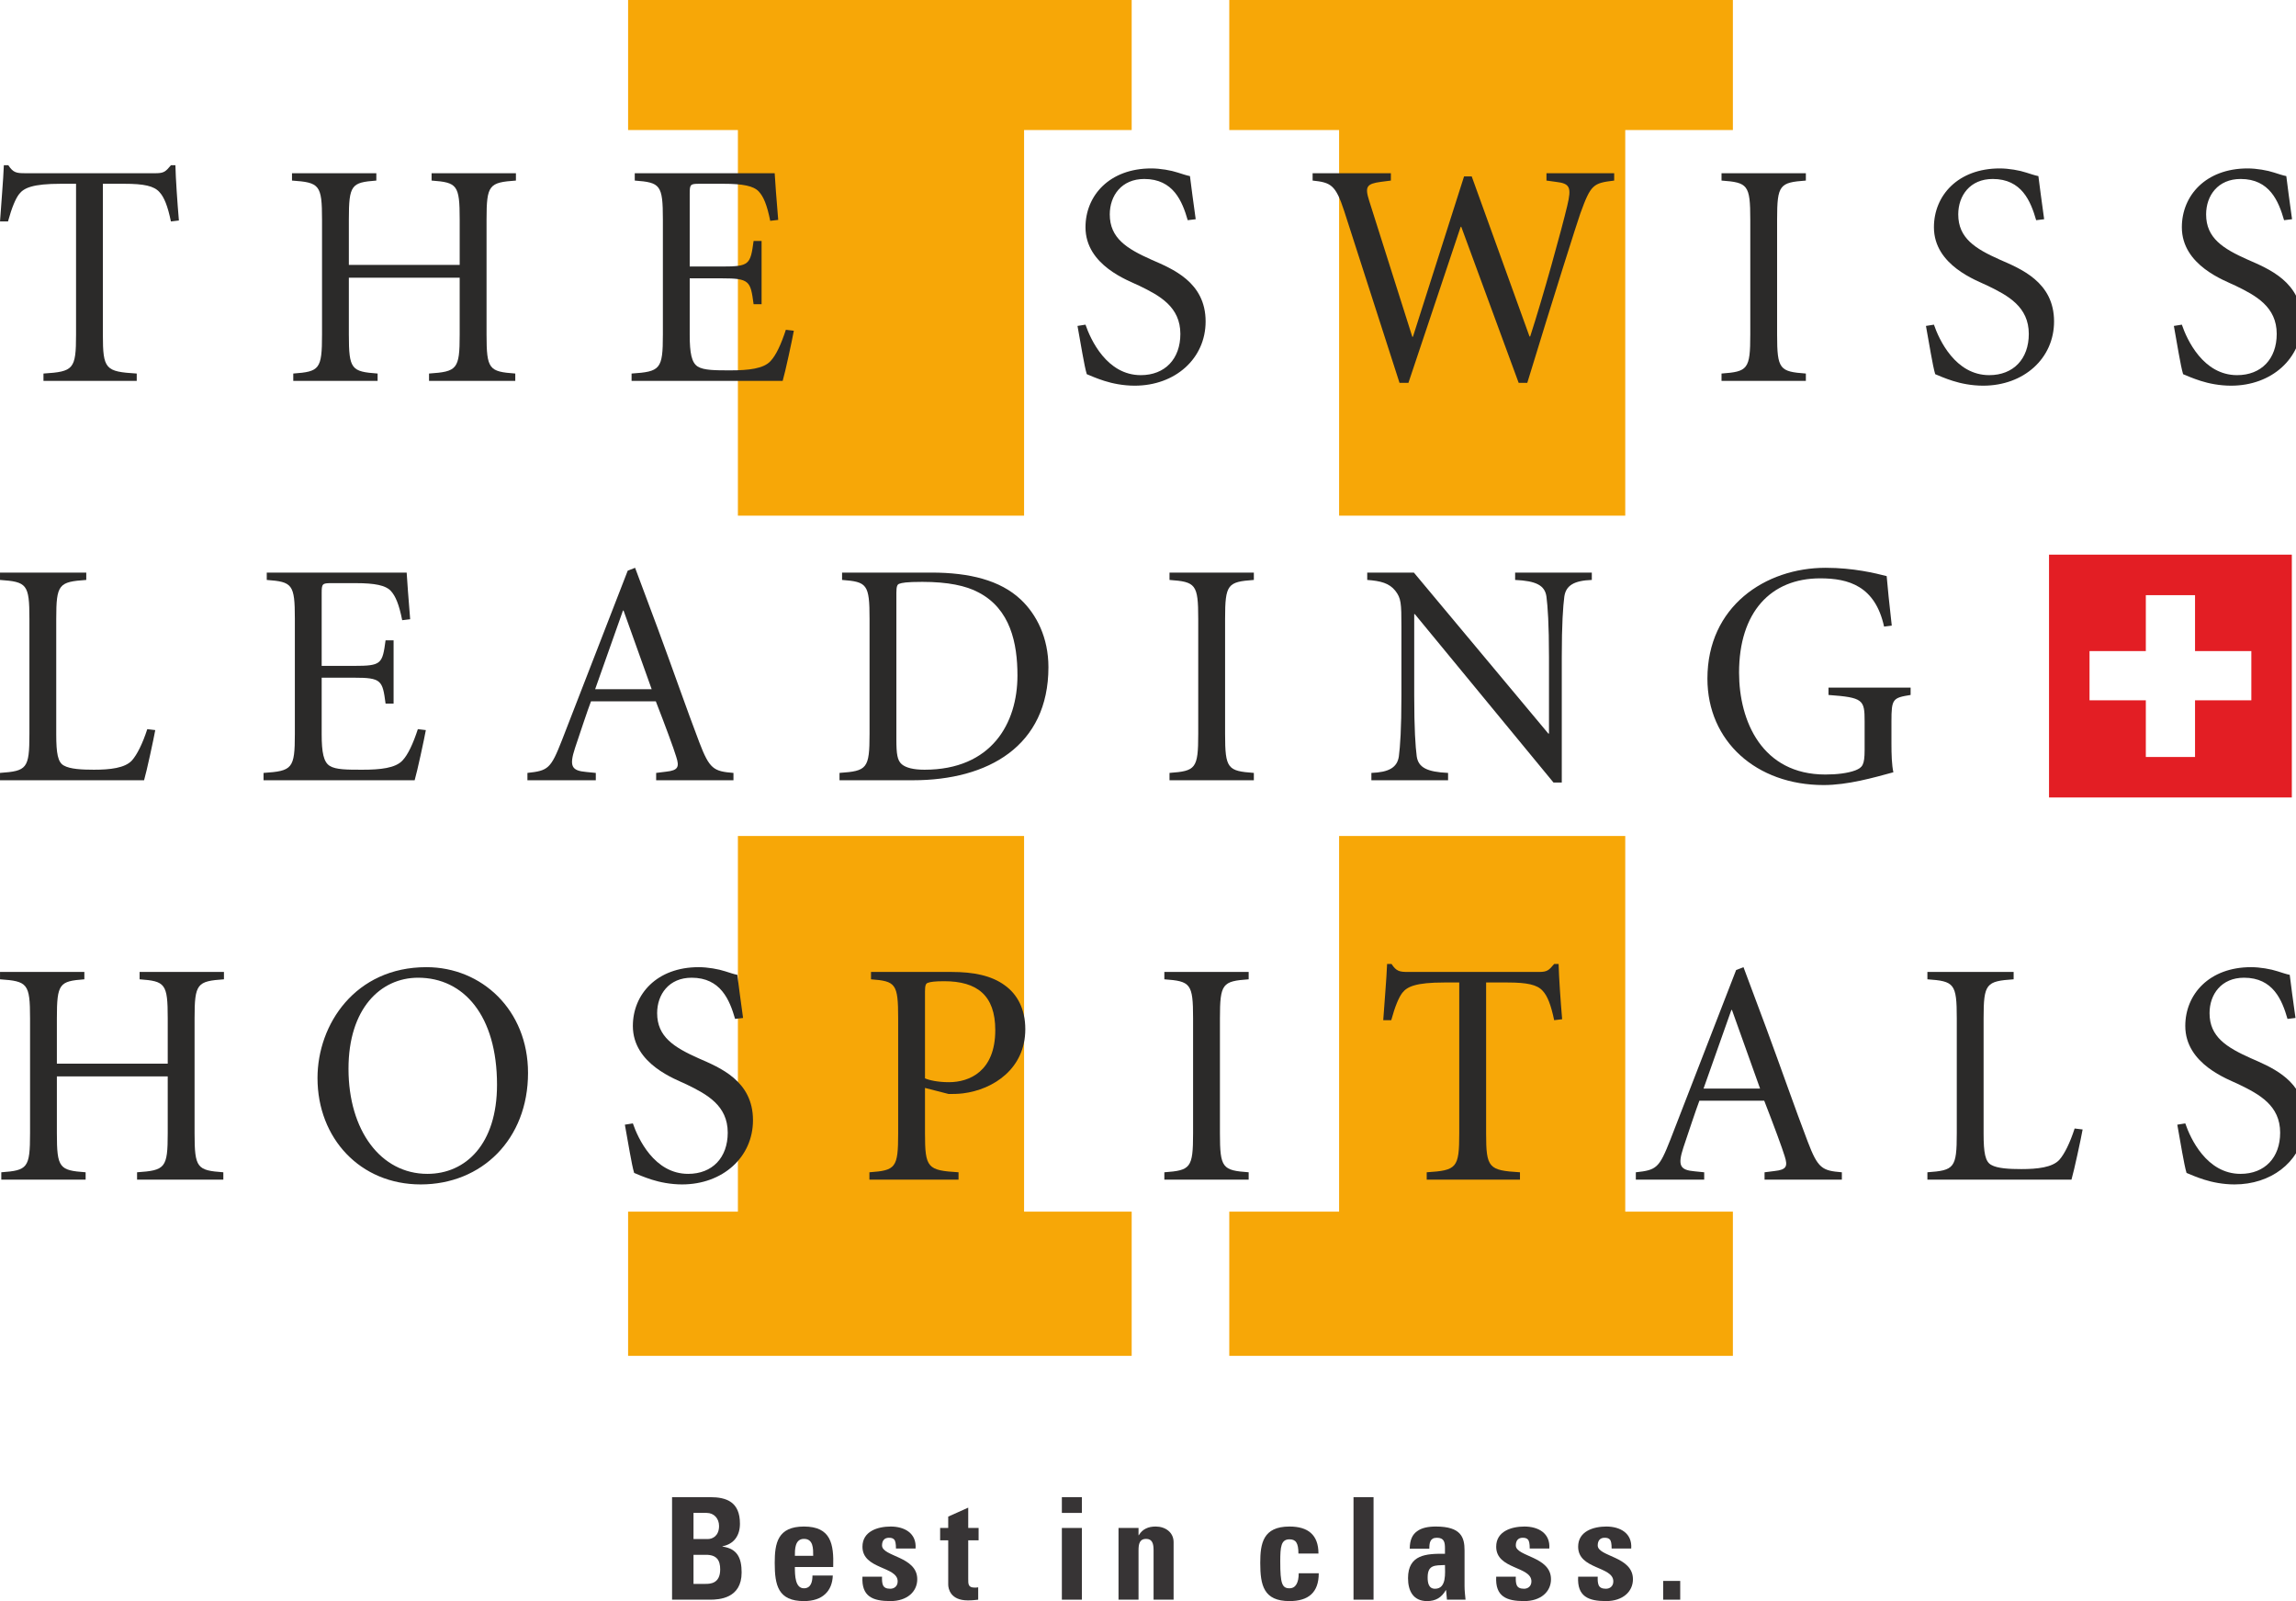 <?xml version="1.0" encoding="UTF-8"?>
<!-- Creator: CorelDRAW 2020 (64-Bit) -->
<svg xmlns="http://www.w3.org/2000/svg" xmlns:xlink="http://www.w3.org/1999/xlink" xmlns:xodm="http://www.corel.com/coreldraw/odm/2003" xml:space="preserve" width="38.453mm" height="26.811mm" version="1.1" style="shape-rendering:geometricPrecision; text-rendering:geometricPrecision; image-rendering:optimizeQuality; fill-rule:evenodd; clip-rule:evenodd" viewBox="0 0 3845.28 2681.1">
 <defs>
  <style type="text/css">
   <![CDATA[
    .fil0 {fill:#F7A707}
    .fil3 {fill:#2B2A29;fill-rule:nonzero}
    .fil2 {fill:#E31E24;fill-rule:nonzero}
    .fil1 {fill:#373435;fill-rule:nonzero}
   ]]>
  </style>
 </defs>
 <g id="Ebene_x0020_1">
  <polygon class="fil0" points="1895.31,-23.75 1051.91,-23.75 1051.91,217.75 1235.81,217.75 1235.81,863.5 1715.09,863.5 1715.09,217.75 1895.31,217.75 "></polygon>
  <polygon class="fil0" points="1715.09,2028.94 1715.09,1399.9 1235.81,1399.9 1235.81,2028.94 1051.91,2028.94 1051.91,2270.44 1895.31,2270.44 1895.31,2028.94 "></polygon>
  <polygon class="fil0" points="2902.18,-23.75 2058.75,-23.75 2058.75,217.75 2242.68,217.75 2242.68,863.5 2721.93,863.5 2721.93,217.75 2902.18,217.75 "></polygon>
  <polygon class="fil0" points="2721.93,2028.94 2721.93,1399.9 2242.68,1399.9 2242.68,2028.94 2058.75,2028.94 2058.75,2270.44 2902.18,2270.44 2902.18,2028.94 "></polygon>
  <path class="fil1" d="M1161.46 2652.29l19.96 0c7.65,0 24.73,-0.21 24.73,-24.25 0,-15.19 -5.69,-24.46 -23.77,-24.46l-20.92 0 0 48.71zm0 -75.1l24.03 0c7.85,0 18.76,-5.24 18.76,-21.87 0,-12.61 -8.57,-21.89 -20.69,-21.89l-22.1 0 0 43.76zm-35.92 101.53l0 -171.67 63.73 0c27.36,0 49.96,7.85 49.96,44.44 0,19.74 -9.79,34.01 -29.26,37.82l0 0.49c25.47,3.54 32.08,19.95 32.08,43.47 0,43.55 -37.8,45.45 -52.98,45.45l-63.53 0z"></path>
  <path class="fil1" d="M1361.9 2605.23c0,-11.64 0.49,-28.32 -15.46,-28.32 -15.43,0 -15.2,18.12 -15.2,28.32l30.66 0zm-30.66 18.78c0,14.29 0.45,35.65 15.2,35.65 11.92,0 14.26,-11.37 14.26,-21.36l34.04 0c-0.48,13.09 -4.75,23.77 -12.86,31.15 -7.85,7.37 -19.73,11.64 -35.44,11.64 -43.27,0 -48.96,-26.39 -48.96,-63.97 0,-32.84 4.75,-60.88 48.96,-60.88 45.2,0 50.19,29.26 48.99,67.77l-64.19 0z"></path>
  <path class="fil1" d="M1477.21 2640.2c-0.2,5.48 0,10.71 1.69,14.5 1.9,3.79 5.48,5.72 12.12,5.72 6.66,0 12.38,-4.27 12.38,-12.36 0,-25.47 -58.98,-19.75 -58.98,-58.06 0,-25.9 25.7,-33.76 47.33,-33.76 22.81,0 43.51,10.96 41.62,36.86l-32.84 0c0,-8.29 -0.92,-13.29 -3.33,-15.43 -2.14,-2.14 -4.96,-2.62 -8.55,-2.62 -7.37,0 -11.44,4.76 -11.44,12.82 0,19.01 58.99,18.09 58.99,56.61 0,20.9 -17.09,36.61 -44.93,36.61 -29.25,0 -48.75,-7.37 -46.85,-40.89l32.79 0z"></path>
  <path class="fil1" d="M1574.5 2558.65l13.54 0 0 -19.04 33.52 -15 0 34.04 17.37 0 0 20.67 -17.37 0 0 64.22c0,9.03 -0.24,14.95 10.71,14.95 2.14,0 4.27,0 5.97,-0.48l0 20.71c-4.55,0.47 -9.3,1.2 -17.36,1.2 -29.01,0 -32.84,-19.29 -32.84,-26.67l0 -73.93 -13.54 0 0 -20.67z"></path>
  <path class="fil1" d="M1811.9 2678.72l-33.52 0 0 -120.07 33.52 0 0 120.07zm0 -171.67l0 26.38 -33.52 0 0 -26.38 33.52 0z"></path>
  <path class="fil1" d="M1906.78 2570.78l0.45 0c3.34,-5.51 7.38,-9.05 11.92,-11.19 4.76,-2.38 10.2,-3.35 16.4,-3.35 15.92,0 29.97,9.51 29.97,26.18l0 96.3 -33.55 0 0 -82.72c0,-10.75 -1.91,-19.09 -12.61,-19.09 -10.68,0 -12.58,8.34 -12.58,19.09l0 82.72 -33.52 0 0 -120.07 33.52 0 0 12.13z"></path>
  <path class="fil1" d="M2174.57 2601.44c0,-17.84 -4.48,-23.77 -14.95,-23.77 -14.26,0 -15.48,12.61 -15.48,37.55 0,36.62 3.11,44.44 15.48,44.44 10.47,0 15.43,-9.51 15.43,-25.15l33.56 0c0,32.53 -17.61,46.58 -48.99,46.58 -43.27,0 -48.99,-26.39 -48.99,-63.97 0,-32.84 4.76,-60.88 48.99,-60.88 30.9,0 48.51,13.82 48.51,45.2l-33.56 0z"></path>
  <polygon class="fil1" points="2266.83,2678.72 2300.39,2678.72 2300.39,2507.04 2266.83,2507.04 "></polygon>
  <path class="fil1" d="M2390.99 2641.4c0,8.55 1.38,19.02 12.34,19.02 19.77,0 16.67,-26.66 16.67,-39.73 -16.67,0.73 -29.01,-0.71 -29.01,20.71zm61.81 14.96c0,7.37 0.96,14.99 1.65,22.36l-31.14 0 -1.45 -15.92 -0.48 0c-7.1,12.37 -16.88,18.29 -31.35,18.29 -23.36,0 -31.9,-17.36 -31.9,-38.31 0,-39.69 30.66,-41.34 61.87,-40.86l0 -9.3c0,-10.2 -1.45,-17.57 -13.57,-17.57 -11.65,0 -12.61,8.79 -12.61,18.29l-32.8 0c0,-14.5 4.48,-23.76 12.33,-29.24 7.65,-5.72 18.54,-7.86 31.42,-7.86 42.52,0 48.03,18.33 48.03,40.17l0 59.95z"></path>
  <path class="fil1" d="M2538.65 2640.2c-0.28,5.48 0,10.71 1.65,14.5 1.86,3.79 5.45,5.72 12.13,5.72 6.61,0 12.34,-4.27 12.34,-12.36 0,-25.47 -58.99,-19.75 -58.99,-58.06 0,-25.9 25.7,-33.76 47.34,-33.76 22.87,0 43.55,10.96 41.62,36.86l-32.8 0c0,-8.29 -0.97,-13.29 -3.38,-15.43 -2.13,-2.14 -4.96,-2.62 -8.54,-2.62 -7.37,0 -11.37,4.76 -11.37,12.82 0,19.01 58.91,18.09 58.91,56.61 0,20.9 -17.09,36.61 -44.92,36.61 -29.22,0 -48.72,-7.37 -46.86,-40.89l32.87 0z"></path>
  <path class="fil1" d="M2675.83 2640.2c-0.27,5.48 0,10.71 1.66,14.5 1.93,3.79 5.44,5.72 12.12,5.72 6.69,0 12.34,-4.27 12.34,-12.36 0,-25.47 -58.91,-19.75 -58.91,-58.06 0,-25.9 25.63,-33.76 47.26,-33.76 22.81,0 43.55,10.96 41.62,36.86l-32.8 0c0,-8.29 -0.96,-13.29 -3.31,-15.43 -2.13,-2.14 -5.03,-2.62 -8.61,-2.62 -7.37,0 -11.37,4.76 -11.37,12.82 0,19.01 58.98,18.09 58.98,56.61 0,20.9 -17.15,36.61 -44.99,36.61 -29.21,0 -48.71,-7.37 -46.78,-40.89l32.79 0z"></path>
  <polygon class="fil1" points="2785.46,2678.72 2813.98,2678.72 2813.98,2647.33 2785.46,2647.33 "></polygon>
  <path class="fil2" d="M3770.49 1172.69l-94.3 0 0 94.92 -82.41 0 0 -94.92 -94.29 0 0 -82.43 94.29 0 0 -93.64 82.41 0 0 93.64 94.3 0 0 82.43zm-338.84 -243.91l0 406.62 406.64 0 0 -406.62 -406.64 0z"></path>
  <path class="fil3" d="M172.28 560.26c0,58.29 4.27,62.04 56.71,65.25l0 12.3 -156.2 0 0 -12.3c50.3,-3.21 54.57,-6.96 54.57,-65.25l0 -252.52 -25.15 0c-47.61,0 -62.08,6.96 -70.07,17.11 -5.9,7.47 -12.34,22.46 -18.75,45.99l-13.36 0c2.13,-32.62 5.33,-66.86 6.41,-94.15l7.51 0c7.99,12.31 13.36,13.37 27.79,13.37l219.36 0c13.91,0 16.6,-3.2 25.15,-13.37l7.51 0c0.51,22.46 3.19,61.53 5.85,92.54l-13.36 1.61c-5.35,-25.66 -11.24,-40.64 -19.27,-49.23 -9.09,-10.15 -25.66,-13.87 -58.84,-13.87l-35.86 0 0 252.52z"></path>
  <path class="fil3" d="M769.87 443.6l0 -75.96c0,-58.32 -4.27,-62.04 -47.06,-65.28l0 -12.3 141.25 0 0 12.3c-44.93,3.24 -49.2,6.96 -49.2,65.28l0 192.62c0,58.29 4.27,62.04 48.12,65.25l0 12.3 -144.44 0 0 -12.3c47.06,-3.21 51.33,-6.96 51.33,-65.25l0 -95.26 -185.62 0 0 95.26c0,58.29 4.27,62.04 48.16,65.25l0 12.3 -141.25 0 0 -12.3c43.89,-3.21 48.16,-6.96 48.16,-65.25l0 -192.62c0,-58.32 -4.27,-62.04 -50.3,-65.28l0 -12.3 141.25 0 0 12.3c-41.75,3.24 -46.02,6.96 -46.02,65.28l0 75.96 185.62 0z"></path>
  <path class="fil3" d="M1110.17 367.64c0,-58.32 -4.31,-62.04 -47.1,-65.28l0 -12.3 234.34 0c0.52,9.09 3.21,48.16 5.9,78.13l-13.37 1.59c-5.37,-26.74 -11.23,-40.66 -19.29,-49.23 -8.55,-9.09 -26.18,-12.81 -58.84,-12.81l-40.66 0c-14.99,0 -16.05,1.06 -16.05,16.56l0 122 54.02 0c46.02,0 47.61,-3.21 52.98,-42.83l13.37 0 0 105.94 -13.37 0c-2.68,-19.77 -4.27,-30.49 -11.23,-36.38 -6.96,-5.85 -18.74,-6.96 -41.75,-6.96l-54.02 0 0 94.7c0,30.5 3.2,46.55 13.37,52.99 10.15,6.41 29.42,6.41 54.57,6.41 30.52,0 55.67,-2.69 67.41,-15.51 9.1,-9.64 17.68,-27.83 25.67,-52.43l13.37 1.58c-2.66,15 -14.4,69.55 -18.71,84l-253.04 0 0 -12.3c48.12,-3.21 52.43,-6.96 52.43,-65.25l0 -192.62z"></path>
  <path class="fil3" d="M1817.96 543.66c8.59,25.15 35.87,84.54 92.58,84.54 40.65,0 66.31,-27.28 66.31,-69.01 0,-45.48 -34.75,-64.22 -69,-80.78 -17.68,-8.59 -89.89,-33.74 -89.89,-97.91 0,-52.99 40.15,-98.46 110.22,-98.46 14.95,0 33.14,3.19 44.4,6.96 6.96,2.13 14.44,4.82 20.33,5.88 2.13,18.72 5.34,40.14 9.62,72.21l-13.37 1.63c-9.1,-31.56 -24.05,-69.02 -72.77,-69.02 -37.96,0 -57.77,27.81 -57.77,59.37 0,39.62 28.36,57.26 69.01,75.45 35.35,15.5 91.5,37.44 91.5,103.79 0,62.06 -50.85,107.53 -118.79,107.53 -19.22,0 -37.45,-3.72 -50.82,-8.03 -13.37,-4.28 -22.97,-8.55 -29.42,-11.24 -4.3,-13.87 -10.16,-51.88 -15.53,-80.78l13.39 -2.13z"></path>
  <path class="fil3" d="M2329.4 302.36l-16.54 2.14c-24.12,3.24 -27.29,8.02 -19.82,31.59l72.25 227.89 1.04 0 85.64 -268.58 12.82 0 96.8 268.06 1.11 0c21.91,-67.41 52.98,-180.32 62.08,-218.83 7.44,-31.03 4.75,-37.44 -19.29,-40.13l-15.51 -2.14 0 -12.3 113.41 0 0 12.3c-35.28,4.3 -39.06,6.44 -56.7,55.11 -4.83,13.37 -43.89,136.44 -88.82,283.57l-14.47 0 -96.25 -261.62 -1.11 1.08 -87.22 260.54 -14.96 0 -92.53 -287.32c-14.47,-44.4 -22.46,-48.12 -52.99,-51.36l0 -12.3 131.06 0 0 12.3z"></path>
  <path class="fil3" d="M2976.25 560.26c0,58.29 4.27,62.04 48.16,65.25l0 12.3 -141.25 0 0 -12.3c43.89,-3.21 48.16,-6.96 48.16,-65.25l0 -192.62c0,-58.32 -4.27,-62.04 -48.16,-65.28l0 -12.3 141.25 0 0 12.3c-43.89,3.24 -48.16,6.96 -48.16,65.28l0 192.62z"></path>
  <path class="fil3" d="M3238.9 543.66c8.61,25.15 35.9,84.54 92.6,84.54 40.66,0 66.29,-27.28 66.29,-69.01 0,-45.48 -34.73,-64.22 -68.97,-80.78 -17.64,-8.59 -89.92,-33.74 -89.92,-97.91 0,-52.99 40.17,-98.46 110.24,-98.46 14.96,0 33.15,3.19 44.37,6.96 6.96,2.13 14.48,4.82 20.33,5.88 2.21,18.72 5.38,40.14 9.65,72.21l-13.37 1.63c-9.1,-31.56 -24.05,-69.02 -72.76,-69.02 -37.96,0 -57.74,27.81 -57.74,59.37 0,39.62 28.32,57.26 68.97,75.45 35.35,15.5 91.5,37.44 91.5,103.79 0,62.06 -50.85,107.53 -118.78,107.53 -19.23,0 -37.42,-3.72 -50.78,-8.03 -13.44,-4.28 -23.02,-8.55 -29.49,-11.24 -4.28,-13.87 -10.13,-51.88 -15.51,-80.78l13.37 -2.13z"></path>
  <path class="fil3" d="M3654.11 543.66c8.53,25.15 35.8,84.54 92.53,84.54 40.64,0 66.36,-27.28 66.36,-69.01 0,-45.48 -34.82,-64.22 -69.04,-80.78 -17.64,-8.59 -89.85,-33.74 -89.85,-97.91 0,-52.99 40.07,-98.46 110.17,-98.46 15.03,0 33.2,3.19 44.45,6.96 6.95,2.13 14.46,4.82 20.32,5.88 2.12,18.72 5.36,40.14 9.63,72.21l-13.37 1.63c-9.1,-31.56 -24.09,-69.02 -72.74,-69.02 -38.03,0 -57.82,27.81 -57.82,59.37 0,39.62 28.33,57.26 69.04,75.45 35.27,15.5 91.44,37.44 91.44,103.79 0,62.06 -50.8,107.53 -118.71,107.53 -19.3,0 -37.5,-3.72 -50.87,-8.03 -13.37,-4.28 -23.01,-8.55 -29.43,-11.24 -4.26,-13.87 -10.19,-51.88 -15.48,-80.78l13.37 -2.13z"></path>
  <path class="fil3" d="M94.18 1229.53c0,32.11 2.68,47.11 12.81,52.44 10.2,5.9 29.97,6.96 50.3,6.96 26.8,0 51.88,-2.69 63.66,-15.5 8.55,-9.65 17.71,-27.84 25.71,-52.44l13.36 1.59c-2.69,14.99 -14.47,69.56 -18.74,83.99l-241.28 0 0 -12.29c44.98,-3.21 49.25,-6.96 49.25,-65.3l0 -192.58c0,-58.32 -4.27,-62.04 -49.25,-65.28l0 -12.3 144.47 0 0 12.3c-46.02,3.24 -50.29,6.96 -50.29,65.28l0 193.13z"></path>
  <path class="fil3" d="M493.81 1036.4c0,-58.32 -4.27,-62.04 -47.06,-65.28l0 -12.3 234.33 0c0.55,9.09 3.24,48.16 5.86,78.11l-13.37 1.61c-5.3,-26.74 -11.23,-40.65 -19.22,-49.23 -8.61,-9.09 -26.25,-12.81 -58.84,-12.81l-40.72 0c-14.96,0 -16.06,1.06 -16.06,16.56l0 121.99 54.09 0c46.03,0 47.61,-3.2 52.92,-42.82l13.43 0 0 105.95 -13.43 0c-2.62,-19.78 -4.28,-30.5 -11.24,-36.39 -6.95,-5.89 -18.67,-6.96 -41.68,-6.96l-54.09 0 0 94.7c0,30.5 3.24,46.56 13.44,52.95 10.13,6.45 29.42,6.45 54.57,6.45 30.45,0 55.6,-2.69 67.38,-15.5 9.1,-9.65 17.64,-27.84 25.7,-52.44l13.37 1.59c-2.69,14.99 -14.47,69.56 -18.74,83.99l-253.08 0 0 -12.29c48.17,-3.21 52.44,-6.96 52.44,-65.3l0 -192.58z"></path>
  <path class="fil3" d="M996.72 1154.09l94.67 0 -47.06 -131.61 -1.03 0 -46.58 131.61zm102.18 140.19l17.16 -2.14c19.78,-2.14 21.91,-8.04 16.54,-24.6 -3.73,-12.86 -19.23,-54.58 -34.25,-93.1l-108.59 0c-5.37,13.89 -19.22,55.64 -26.73,78.11 -10.2,31.04 -5.38,37.96 18.74,40.14l16.05 1.59 0 12.29 -114.51 0 0 -12.29c34.79,-3.77 39.07,-6.96 57.74,-54.58l110.24 -284.08 12.34 -4.82 37.96 101.66c25.15,67.93 48.71,135.87 69.52,190.44 17.16,44.97 24.12,48.72 57.26,51.38l0 12.29 -129.47 0 0 -12.29z"></path>
  <path class="fil3" d="M1501.22 1238.12c0,24.6 1.59,35.31 9.1,41.71 6.96,5.89 19.77,9.1 37.96,9.1 112.38,0 155.72,-77.59 155.72,-157.81 0,-54.06 -11.78,-111.28 -65.25,-139.12 -20.88,-11.23 -51.4,-17.64 -94.19,-17.64 -26.73,0 -34.24,1.59 -38.52,3.2 -3.23,1.07 -4.82,4.27 -4.82,14.95l0 245.61zm58.84 -279.3c63.67,0 115.07,12.85 149.31,44.96 26.74,25.11 46.51,64.18 46.51,113.42 0,132.15 -101.14,189.37 -226.82,189.37l-123.06 0 0 -12.29c46.03,-3.21 50.3,-6.96 50.3,-65.3l0 -192.58c0,-58.32 -4.27,-62.04 -46.03,-65.28l0 -12.3 149.79 0z"></path>
  <path class="fil3" d="M2051.75 1228.98c0,58.34 4.27,62.09 48.16,65.3l0 12.29 -141.25 0 0 -12.29c43.82,-3.21 48.1,-6.96 48.1,-65.3l0 -192.58c0,-58.32 -4.28,-62.04 -48.1,-65.28l0 -12.3 141.25 0 0 12.3c-43.89,3.24 -48.16,6.96 -48.16,65.28l0 192.58z"></path>
  <path class="fil3" d="M2615.64 1310.33l-13.92 0 -232.2 -281.95 -1.03 0 0 136.43c0,56.18 2.07,85.05 4.2,101.66 2.69,18.71 17.16,26.22 52.51,27.81l0 12.29 -128.44 0 0 -12.29c29.42,-1.08 43.34,-9.1 46.03,-27.81 2.13,-16.61 4.27,-45.48 4.27,-101.66l0 -116.1c0,-38.52 -0.55,-47.06 -10.2,-59.4 -10.12,-12.81 -24.6,-16.57 -47.06,-18.19l0 -12.3 78.14 0 225.24 269.65 1.03 0 0 -127.88c0,-56.16 -2.13,-85.07 -4.27,-101.63 -2.69,-18.74 -17.09,-26.22 -52.43,-27.84l0 -12.3 128.43 0 0 12.3c-29.49,1.07 -43.34,9.1 -46.03,27.84 -2.13,16.56 -4.27,45.47 -4.27,101.63l0 209.74z"></path>
  <path class="fil3" d="M3155.42 1049.26c-14.95,-67.98 -59.4,-80.8 -106.94,-80.8 -82.96,0 -135.94,56.71 -135.94,157.83 0,81.3 38.52,170.67 144.49,170.67 19.22,0 37.41,-2.13 50.29,-6.96 11.72,-4.82 15.51,-8.55 15.51,-34.24l0 -47.61c0,-36.38 -2.14,-40.14 -60.5,-44.42l0 -12.29 137.53 0 0 12.29c-29.97,4.83 -32.11,6.41 -32.11,44.42l0 36.38c0,19.25 0.55,36.38 3.24,48.67 -33.21,9.09 -76.55,21.4 -116.65,21.4 -112.86,0 -194.79,-73.28 -194.79,-178.15 0,-120.93 96.88,-185.65 197.96,-185.65 46.57,0 83.51,9.1 102.25,13.92 1.58,18.19 4.27,45.98 8.54,82.91l-12.88 1.63z"></path>
  <path class="fil3" d="M280.9 1781.14l0 -75.98c0,-58.31 -4.27,-62.08 -47.09,-65.27l0 -12.31 141.25 0 0 12.31c-44.92,3.19 -49.2,6.96 -49.2,65.27l0 192.58c0,58.34 4.28,62.09 48.17,65.3l0 12.29 -144.49 0 0 -12.29c47.09,-3.21 51.36,-6.96 51.36,-65.3l0 -95.22 -185.65 0 0 95.22c0,58.34 4.27,62.09 48.16,65.3l0 12.29 -141.25 0 0 -12.29c43.89,-3.21 48.17,-6.96 48.17,-65.3l0 -192.58c0,-58.31 -4.28,-62.08 -50.3,-65.27l0 -12.31 141.25 0 0 12.31c-41.76,3.19 -46.03,6.96 -46.03,65.27l0 75.98 185.65 0z"></path>
  <path class="fil3" d="M700.28 1637.23c-63.16,0 -116.63,51.88 -116.63,152.45 0,103.24 54.02,176 132.13,176 64.18,0 116.61,-49.74 116.61,-149.24 0,-115.55 -55.61,-179.21 -132.11,-179.21zm184.04 159.41c0,111.3 -77.56,186.72 -179.77,186.72 -101.12,0 -172.81,-77.07 -172.81,-178.15 0,-89.92 63.15,-185.65 182.42,-185.65 92.6,0 170.16,71.69 170.16,177.08z"></path>
  <path class="fil3" d="M1059.9 1881.17c8.59,25.12 35.87,84.51 92.58,84.51 40.65,0 66.31,-27.28 66.31,-68.99 0,-45.49 -34.75,-64.2 -69,-80.8 -17.63,-8.55 -89.89,-33.69 -89.89,-97.91 0,-52.98 40.15,-98.42 110.22,-98.42 14.98,0 33.17,3.2 44.4,6.92 6.96,2.16 14.44,4.82 20.33,5.92 2.17,18.72 5.34,40.11 9.62,72.21l-13.37 1.59c-9.1,-31.56 -24.05,-68.97 -72.76,-68.97 -37.97,0 -57.78,27.77 -57.78,59.36 0,39.58 28.36,57.22 69.01,75.41 35.35,15.53 91.5,37.48 91.5,103.83 0,62.06 -50.85,107.53 -118.79,107.53 -19.22,0 -37.41,-3.76 -50.82,-8.03 -13.36,-4.27 -22.97,-8.54 -29.42,-11.23 -4.27,-13.92 -10.16,-51.88 -15.53,-80.78l13.39 -2.15z"></path>
  <path class="fil3" d="M1549.15 1805.73c6.96,3.2 21.94,6.44 40.13,6.44 33.73,0 77.58,-17.67 77.58,-87.23 0,-58.29 -30.48,-81.86 -85.6,-81.86 -15.51,0 -23.02,1.08 -27.29,2.69 -3.21,1.08 -4.82,3.72 -4.82,14.44l0 145.52zm0 92.01c0,58.34 4.27,62.09 56.18,65.3l0 12.29 -149.27 0 0 -12.29c43.89,-3.21 48.17,-6.96 48.17,-65.3l0 -192.58c0,-58.31 -4.28,-62.08 -45.48,-65.27l0 -12.31 135.35 0c35.87,0 66.33,5.86 88.82,22.46 20.84,14.96 34.24,39.59 34.24,73.32 0,65.8 -52.94,101.07 -104.34,107.52 -8.55,1.06 -17.64,1.06 -24.05,1.06l-39.62 -10.15 0 75.95z"></path>
  <path class="fil3" d="M2043.11 1897.74c0,58.34 4.27,62.09 48.12,65.3l0 12.29 -141.21 0 0 -12.29c43.85,-3.21 48.12,-6.96 48.12,-65.3l0 -192.58c0,-58.31 -4.27,-62.08 -48.12,-65.27l0 -12.31 141.21 0 0 12.31c-43.85,3.19 -48.12,6.96 -48.12,65.27l0 192.58z"></path>
  <path class="fil3" d="M2488.9 1897.74c0,58.34 4.28,62.09 56.71,65.3l0 12.29 -156.2 0 0 -12.29c50.23,-3.21 54.5,-6.96 54.5,-65.3l0 -252.52 -25.08 0c-47.68,0 -62.08,6.96 -70.14,17.13 -5.86,7.47 -12.27,22.49 -18.67,45.98l-13.41 0c2.17,-32.59 5.34,-66.83 6.45,-94.12l7.44 0c8.06,12.27 13.36,13.37 27.83,13.37l219.39 0c13.92,0 16.53,-3.24 25.15,-13.37l7.44 0c0.55,22.46 3.24,61.53 5.92,92.54l-13.36 1.58c-5.38,-25.66 -11.23,-40.65 -19.29,-49.19 -9.1,-10.16 -25.71,-13.92 -58.85,-13.92l-35.83 0 0 252.52z"></path>
  <path class="fil3" d="M2853.05 1822.85l94.67 0 -47.06 -131.6 -1.03 0 -46.58 131.6zm102.18 140.19l17.16 -2.18c19.77,-2.14 21.91,-7.99 16.6,-24.6 -3.79,-12.82 -19.29,-54.57 -34.31,-93.08l-108.59 0c-5.3,13.91 -19.23,55.67 -26.73,78.13 -10.2,31.01 -5.38,37.97 18.74,40.1l16.05 1.63 0 12.29 -114.51 0 0 -12.29c34.79,-3.76 39.06,-6.96 57.81,-54.57l110.17 -284.13 12.33 -4.78 37.97 101.66c25.15,67.94 48.71,135.87 69.59,190.44 17.09,44.93 24.05,48.72 57.19,51.38l0 12.29 -129.47 0 0 -12.29z"></path>
  <path class="fil3" d="M3322.09 1898.3c0,32.1 2.69,47.06 12.89,52.43 10.13,5.86 29.9,6.96 50.29,6.96 26.74,0 51.89,-2.69 63.67,-15.5 8.54,-9.65 17.64,-27.84 25.63,-52.46l13.37 1.61c-2.62,14.95 -14.4,69.52 -18.67,83.99l-241.3 0 0 -12.29c44.93,-3.21 49.2,-6.96 49.2,-65.3l0 -192.58c0,-58.31 -4.27,-62.08 -49.2,-65.27l0 -12.31 144.42 0 0 12.31c-46.03,3.19 -50.3,6.96 -50.3,65.27l0 193.14z"></path>
  <path class="fil3" d="M3659.86 1881.17c8.54,25.12 35.8,84.51 92.53,84.51 40.64,0 66.36,-27.28 66.36,-68.99 0,-45.49 -34.82,-64.2 -69.04,-80.8 -17.64,-8.55 -89.85,-33.69 -89.85,-97.91 0,-52.98 40.11,-98.42 110.17,-98.42 15.03,0 33.2,3.2 44.45,6.92 6.95,2.16 14.46,4.82 20.32,5.92 2.12,18.72 5.29,40.11 9.63,72.21l-13.37 1.59c-9.07,-31.56 -24.09,-68.97 -72.81,-68.97 -37.96,0 -57.75,27.77 -57.75,59.36 0,39.58 28.4,57.22 69.04,75.41 31.78,13.99 80.51,33.2 89.85,85.39l0 37.06c-9.07,52.32 -56.18,88.91 -117.12,88.91 -19.3,0 -37.5,-3.76 -50.87,-8.03 -13.37,-4.27 -23,-8.54 -29.43,-11.23 -4.26,-13.92 -10.19,-51.88 -15.48,-80.78l13.37 -2.15z"></path>
 </g>
</svg>
